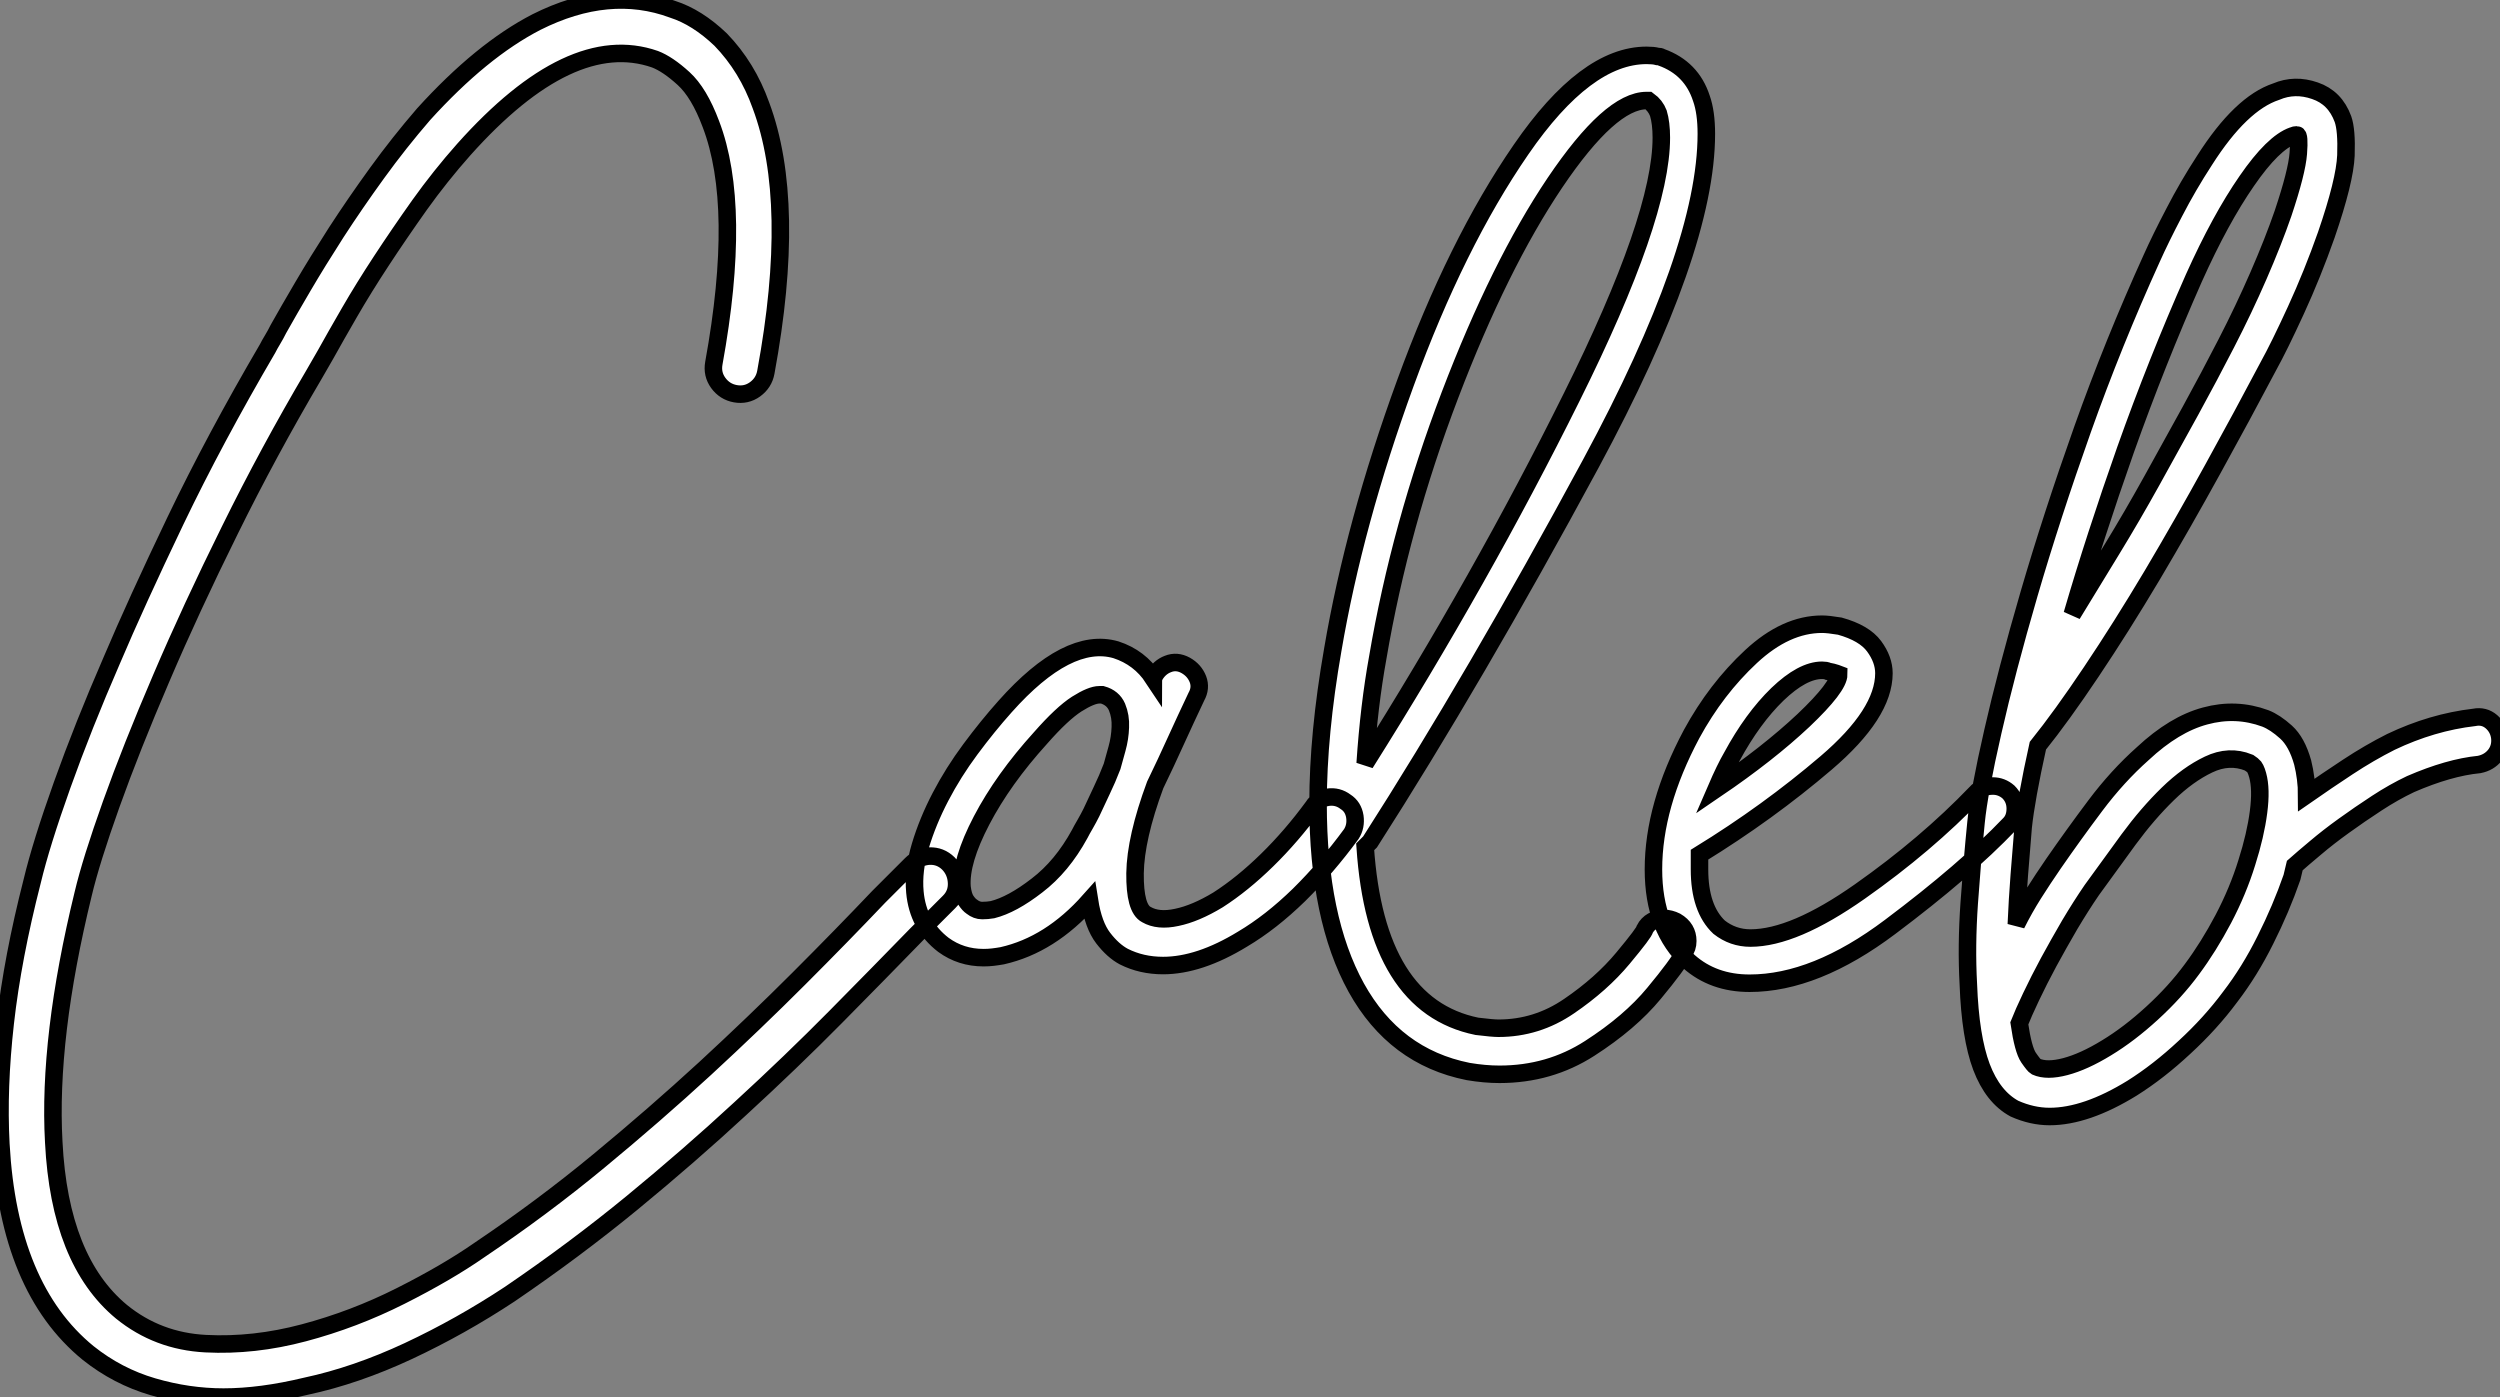 <?xml version="1.0" standalone="no"?>
<svg xmlns="http://www.w3.org/2000/svg" viewBox="2.751 -53.841 142.746 79.771"><rect x="2.751" y="-53.841" width="142.746" height="79.771" fill="#808080" stroke="none"/><path d="M56.90-4.54L56.90-4.54Q57.34-4.09 57.37-3.44Q57.40-2.80 56.95-2.35L56.95-2.35L55.10-0.50Q52.98 1.68 50.46 4.23Q47.94 6.78 45.02 9.46Q42.11 12.15 38.84 14.84Q35.56 17.53 31.86 20.05L31.86 20.05Q29.06 21.90 26.07 23.30Q23.07 24.70 20.22 25.31L20.22 25.31Q17.64 25.93 15.51 25.93L15.51 25.93Q13.50 25.93 11.48 25.34Q9.46 24.75 7.78 23.41L7.78 23.41Q3.25 19.71 2.80 11.48L2.80 11.48Q2.63 8.29 3.05 4.56Q3.47 0.84 4.59-3.53L4.59-3.53Q5.10-5.66 6.30-9.02Q7.50-12.38 9.13-16.13L9.13-16.13Q10.53-19.43 12.77-24.11Q15.01-28.78 18.03-33.94L18.03-33.94Q18.14-34.16 18.31-34.44Q18.48-34.72 18.65-35.06L18.65-35.06Q19.21-36.06 20.05-37.49Q20.89-38.92 21.95-40.57Q23.02-42.22 24.28-43.96Q25.54-45.70 26.94-47.32L26.94-47.32Q30.24-50.96 33.38-52.58L33.38-52.58Q37.52-54.66 41.16-53.31L41.16-53.31Q42.56-52.86 43.90-51.58L43.90-51.58Q45.42-50.01 46.20-47.82L46.20-47.82Q48.27-42.28 46.48-32.59L46.48-32.59Q46.37-31.98 45.86-31.61Q45.36-31.25 44.74-31.36L44.74-31.36Q44.13-31.47 43.76-31.98Q43.40-32.48 43.51-33.10L43.51-33.10Q45.14-42.06 43.34-46.76L43.34-46.76Q42.67-48.55 41.78-49.36Q40.88-50.18 40.15-50.46L40.15-50.46Q35.34-52.14 29.23-45.30L29.23-45.30Q27.89-43.79 26.71-42.14Q25.54-40.49 24.53-38.95Q23.52-37.41 22.71-36.01Q21.90-34.61 21.34-33.60L21.34-33.60Q20.89-32.82 20.66-32.42L20.66-32.42Q18.09-28.06 15.88-23.58Q13.66-19.10 11.96-15.12Q10.25-11.14 9.10-7.92Q7.95-4.70 7.50-2.80L7.50-2.80Q5.49 5.43 5.82 11.37L5.82 11.37Q6.16 18.14 9.69 21.06L9.69 21.06Q11.76 22.74 14.50 22.88Q17.25 23.02 20.10 22.26Q22.96 21.50 25.62 20.16Q28.28 18.82 30.13 17.53L30.13 17.53Q33.71 15.12 36.93 12.46Q40.15 9.80 43.01 7.17Q45.86 4.54 48.36 2.04Q50.85-0.45 52.92-2.63L52.92-2.63L54.77-4.48Q55.22-4.93 55.83-4.96Q56.45-4.98 56.90-4.54ZM79.58-8.06L79.58-8.06Q80.02-7.78 80.11-7.22Q80.19-6.66 79.91-6.22L79.91-6.22Q78.51-4.31 76.92-2.74Q75.32-1.18 73.70-0.22L73.70-0.22Q71.23 1.29 69.16 1.29L69.16 1.29Q67.93 1.29 66.92 0.78L66.92 0.78Q66.30 0.45 65.74-0.28Q65.18-1.01 64.96-2.41L64.96-2.41Q62.72 0.11 59.98 0.73L59.98 0.73Q59.70 0.78 59.44 0.81Q59.19 0.84 58.91 0.84L58.91 0.84Q57.62 0.84 56.62 0.11L56.62 0.11Q55.16-1.01 54.99-2.91L54.99-2.91Q54.88-4.14 55.30-5.54Q55.72-6.94 56.45-8.34Q57.18-9.74 58.16-11.06Q59.14-12.38 60.14-13.50L60.14-13.50Q63.73-17.53 66.47-16.74L66.47-16.74Q67.82-16.30 68.60-15.12L68.60-15.12Q68.60-15.18 68.63-15.18Q68.66-15.18 68.66-15.23L68.66-15.23Q68.94-15.74 69.44-15.93Q69.94-16.13 70.45-15.85L70.45-15.85Q70.95-15.57 71.15-15.06Q71.34-14.56 71.06-14.06L71.06-14.06Q70.45-12.77 69.89-11.54Q69.33-10.30 68.71-9.02L68.71-9.02Q67.59-5.99 67.56-3.98Q67.54-1.96 68.21-1.62L68.21-1.62Q68.88-1.23 69.94-1.46Q71.01-1.68 72.30-2.46L72.30-2.46Q73.70-3.36 75.10-4.73Q76.50-6.10 77.73-7.78L77.73-7.78Q78.01-8.23 78.57-8.32Q79.13-8.40 79.58-8.06ZM64.40-6.22L64.40-6.22Q64.51-6.44 64.71-6.78Q64.90-7.11 65.07-7.45L65.07-7.45Q65.35-8.06 65.66-8.71Q65.97-9.35 66.25-10.08L66.25-10.08Q66.36-10.47 66.53-11.09Q66.70-11.70 66.72-12.32Q66.75-12.94 66.53-13.47Q66.30-14 65.69-14.17L65.69-14.17L65.52-14.17Q65.07-14.17 64.23-13.64Q63.39-13.10 62.16-11.70L62.16-11.70Q60.03-9.35 58.80-7Q57.57-4.65 57.68-3.19L57.68-3.19Q57.74-2.69 57.90-2.44Q58.07-2.18 58.24-2.07L58.24-2.07Q58.52-1.85 58.83-1.85Q59.14-1.85 59.42-1.90L59.42-1.90Q60.54-2.18 61.96-3.28Q63.39-4.37 64.40-6.22ZM99.12-0.11L99.12-0.11Q99.12 0.28 98.90 0.56L98.90 0.56Q98.56 1.23 97.19 2.88Q95.82 4.54 93.52 6.02Q91.22 7.50 88.37 7.50L88.37 7.50Q87.53 7.50 86.58 7.34L86.58 7.34Q82.38 6.50 80.19 2.55Q78.01-1.40 78.01-7.95L78.01-7.95Q78.01-11.93 78.85-16.74L78.85-16.74Q80.08-23.97 82.99-31.95Q85.90-39.93 89.60-45.30Q93.30-50.68 96.77-50.68L96.77-50.68Q97.16-50.68 97.38-50.62L97.38-50.62Q97.55-50.62 97.61-50.57L97.61-50.57Q99.34-49.95 99.90-48.22L99.90-48.22Q100.18-47.43 100.18-46.20L100.18-46.20Q100.18-39.59 93.58-27.36Q86.97-15.12 80.98-5.77L80.98-5.77Q80.70-5.49 80.70-5.49L80.70-5.49Q81.31 3.58 87.08 4.76L87.08 4.76Q87.98 4.87 88.31 4.87L88.31 4.87Q90.50 4.87 92.34 3.61Q94.19 2.35 95.42 0.87Q96.66-0.62 96.66-0.78L96.66-0.78Q96.99-1.40 97.78-1.40L97.78-1.40Q98.11-1.40 98.45-1.23L98.45-1.23Q99.12-0.84 99.12-0.11ZM80.70-10.25L80.70-10.25Q87.36-20.83 92.48-31.14Q97.61-41.44 97.61-45.98L97.61-45.98Q97.61-46.82 97.44-47.38L97.44-47.38Q97.27-47.82 96.88-48.10L96.88-48.10L96.77-48.10Q94.70-48.10 91.53-43.40Q88.37-38.70 85.54-31.28Q82.71-23.86 81.42-16.30L81.42-16.30Q80.92-13.55 80.70-10.25ZM117.82-7.67L117.82-7.67Q117.82-7.11 117.49-6.78L117.49-6.78Q114.97-4.14 110.68-0.92Q106.40 2.30 102.65 2.30L102.65 2.30Q100.58 2.30 99.18 1.06L99.18 1.06Q97.16-0.78 97.16-4.20L97.16-4.20Q97.16-7.84 99.34-11.93L99.34-11.93Q100.74-14.50 102.73-16.35Q104.72-18.20 106.79-18.20L106.79-18.20Q107.13-18.20 107.80-18.09L107.80-18.09Q109.20-17.70 109.76-16.94Q110.32-16.18 110.32-15.40L110.32-15.40Q110.32-13.10 107.02-10.28Q103.71-7.45 99.79-5.04L99.79-5.04L99.79-4.20Q99.79-1.96 100.91-0.90L100.91-0.90Q101.70-0.28 102.70-0.28L102.70-0.28Q105.17-0.28 108.95-2.94Q112.73-5.60 115.58-8.57L115.58-8.57Q115.92-8.96 116.54-8.96L116.54-8.96Q117.04-8.96 117.43-8.62L117.43-8.62Q117.82-8.23 117.82-7.67ZM100.74-8.79L100.74-8.79Q103.71-10.81 105.73-12.71Q107.74-14.62 107.74-15.34L107.74-15.34Q107.74-15.34 107.58-15.40Q107.41-15.46 107.13-15.51L107.13-15.51Q107.02-15.57 106.79-15.57L106.79-15.57Q105.67-15.57 104.24-14.20Q102.82-12.82 101.64-10.64L101.64-10.64Q101.25-9.97 100.74-8.79ZM145.49-11.70L145.49-11.70Q145.54-11.14 145.21-10.72Q144.87-10.30 144.31-10.19L144.31-10.19Q142.58-10.02 140.39-9.07L140.39-9.07Q139.44-8.62 138.46-7.98Q137.48-7.34 136.58-6.69Q135.69-6.05 134.96-5.43Q134.23-4.82 133.78-4.42L133.78-4.42L133.62-3.75Q133-1.96 132.10-0.17Q131.21 1.62 130.09 3.08L130.09 3.08Q128.97 4.59 127.48 5.96Q126.00 7.34 124.49 8.29L124.49 8.29Q121.86 9.91 119.78 9.91L119.78 9.91Q118.78 9.91 117.77 9.46L117.77 9.46Q116.54 8.79 115.89 7.08Q115.25 5.38 115.14 2.35L115.14 2.35Q115.02 0.17 115.19-2.27Q115.36-4.70 115.58-6.89L115.58-6.89Q115.75-8.62 116.54-12.07Q117.32-15.51 118.61-19.94Q119.90-24.36 121.66-29.32Q123.42-34.27 125.61-39.09L125.61-39.09Q126.11-40.21 126.90-41.72Q127.68-43.23 128.63-44.69L128.63-44.69Q130.70-47.94 132.72-48.61L132.72-48.61Q133.78-49.06 134.93-48.66Q136.08-48.27 136.53-47.04L136.53-47.04Q136.75-46.42 136.70-44.97Q136.64-43.51 135.58-40.43L135.58-40.43Q134.79-38.19 133.84-36.12Q132.89-34.05 132.27-32.93L132.27-32.93Q130.82-30.18 129.11-27.08Q127.40-23.97 125.64-21Q123.87-18.03 122.16-15.48Q120.46-12.94 119.11-11.26L119.11-11.26Q118.44-8.23 118.27-6.61L118.27-6.61Q118.16-5.32 118.05-3.89Q117.94-2.46 117.88-1.06L117.88-1.06Q118.33-1.96 118.86-2.80Q119.39-3.64 120.01-4.54L120.01-4.54Q121.13-6.16 122.39-7.84Q123.65-9.52 125.10-10.81L125.10-10.81Q126.90-12.49 128.66-12.96Q130.42-13.44 132.10-12.82L132.10-12.82Q132.66-12.60 133.28-12.04Q133.90-11.48 134.23-10.30L134.23-10.30Q134.34-9.86 134.40-9.38Q134.46-8.90 134.46-8.46L134.46-8.46Q135.58-9.24 136.81-10.05Q138.04-10.86 139.27-11.48L139.27-11.48Q141.62-12.60 144.03-12.88L144.03-12.88Q144.59-12.99 145.01-12.63Q145.43-12.26 145.49-11.70ZM128.02-37.97L128.02-37.97Q125.89-33.15 124.12-28.17Q122.36-23.18 121.07-18.76L121.07-18.76Q122.14-20.50 123.31-22.43Q124.49-24.36 125.61-26.38Q126.73-28.39 127.82-30.38Q128.91-32.37 129.86-34.22L129.86-34.22Q130.87-36.18 131.71-38.11Q132.55-40.04 133.11-41.66L133.11-41.66Q133.90-44.02 133.98-45.08Q134.06-46.14 133.90-46.14L133.90-46.14Q133.78-46.14 133.67-46.09L133.67-46.09Q132.55-45.70 131.04-43.51Q129.53-41.33 128.02-37.97ZM127.90 1.51L127.90 1.51Q128.86 0.22 129.70-1.37Q130.54-2.97 131.04-4.59L131.04-4.59Q131.54-6.16 131.71-7.48Q131.88-8.79 131.66-9.58L131.66-9.58Q131.54-10.02 131.38-10.14Q131.21-10.25 131.15-10.30L131.15-10.30Q130.03-10.75 128.86-10.19Q127.68-9.63 126.53-8.51Q125.38-7.39 124.29-5.91Q123.20-4.42 122.19-3.02L122.19-3.02Q121.58-2.13 120.93-1.04Q120.29 0.06 119.73 1.09Q119.17 2.13 118.72 3.08Q118.27 4.03 118.05 4.59L118.05 4.59Q118.27 6.10 118.58 6.55Q118.89 7 119.00 7.06L119.00 7.06Q119.62 7.34 120.68 7.06Q121.74 6.78 123.03 5.99L123.03 5.99Q124.32 5.21 125.64 4.00Q126.95 2.80 127.90 1.51Z" fill="white" stroke="black" transform="scale(1,1)"/></svg>